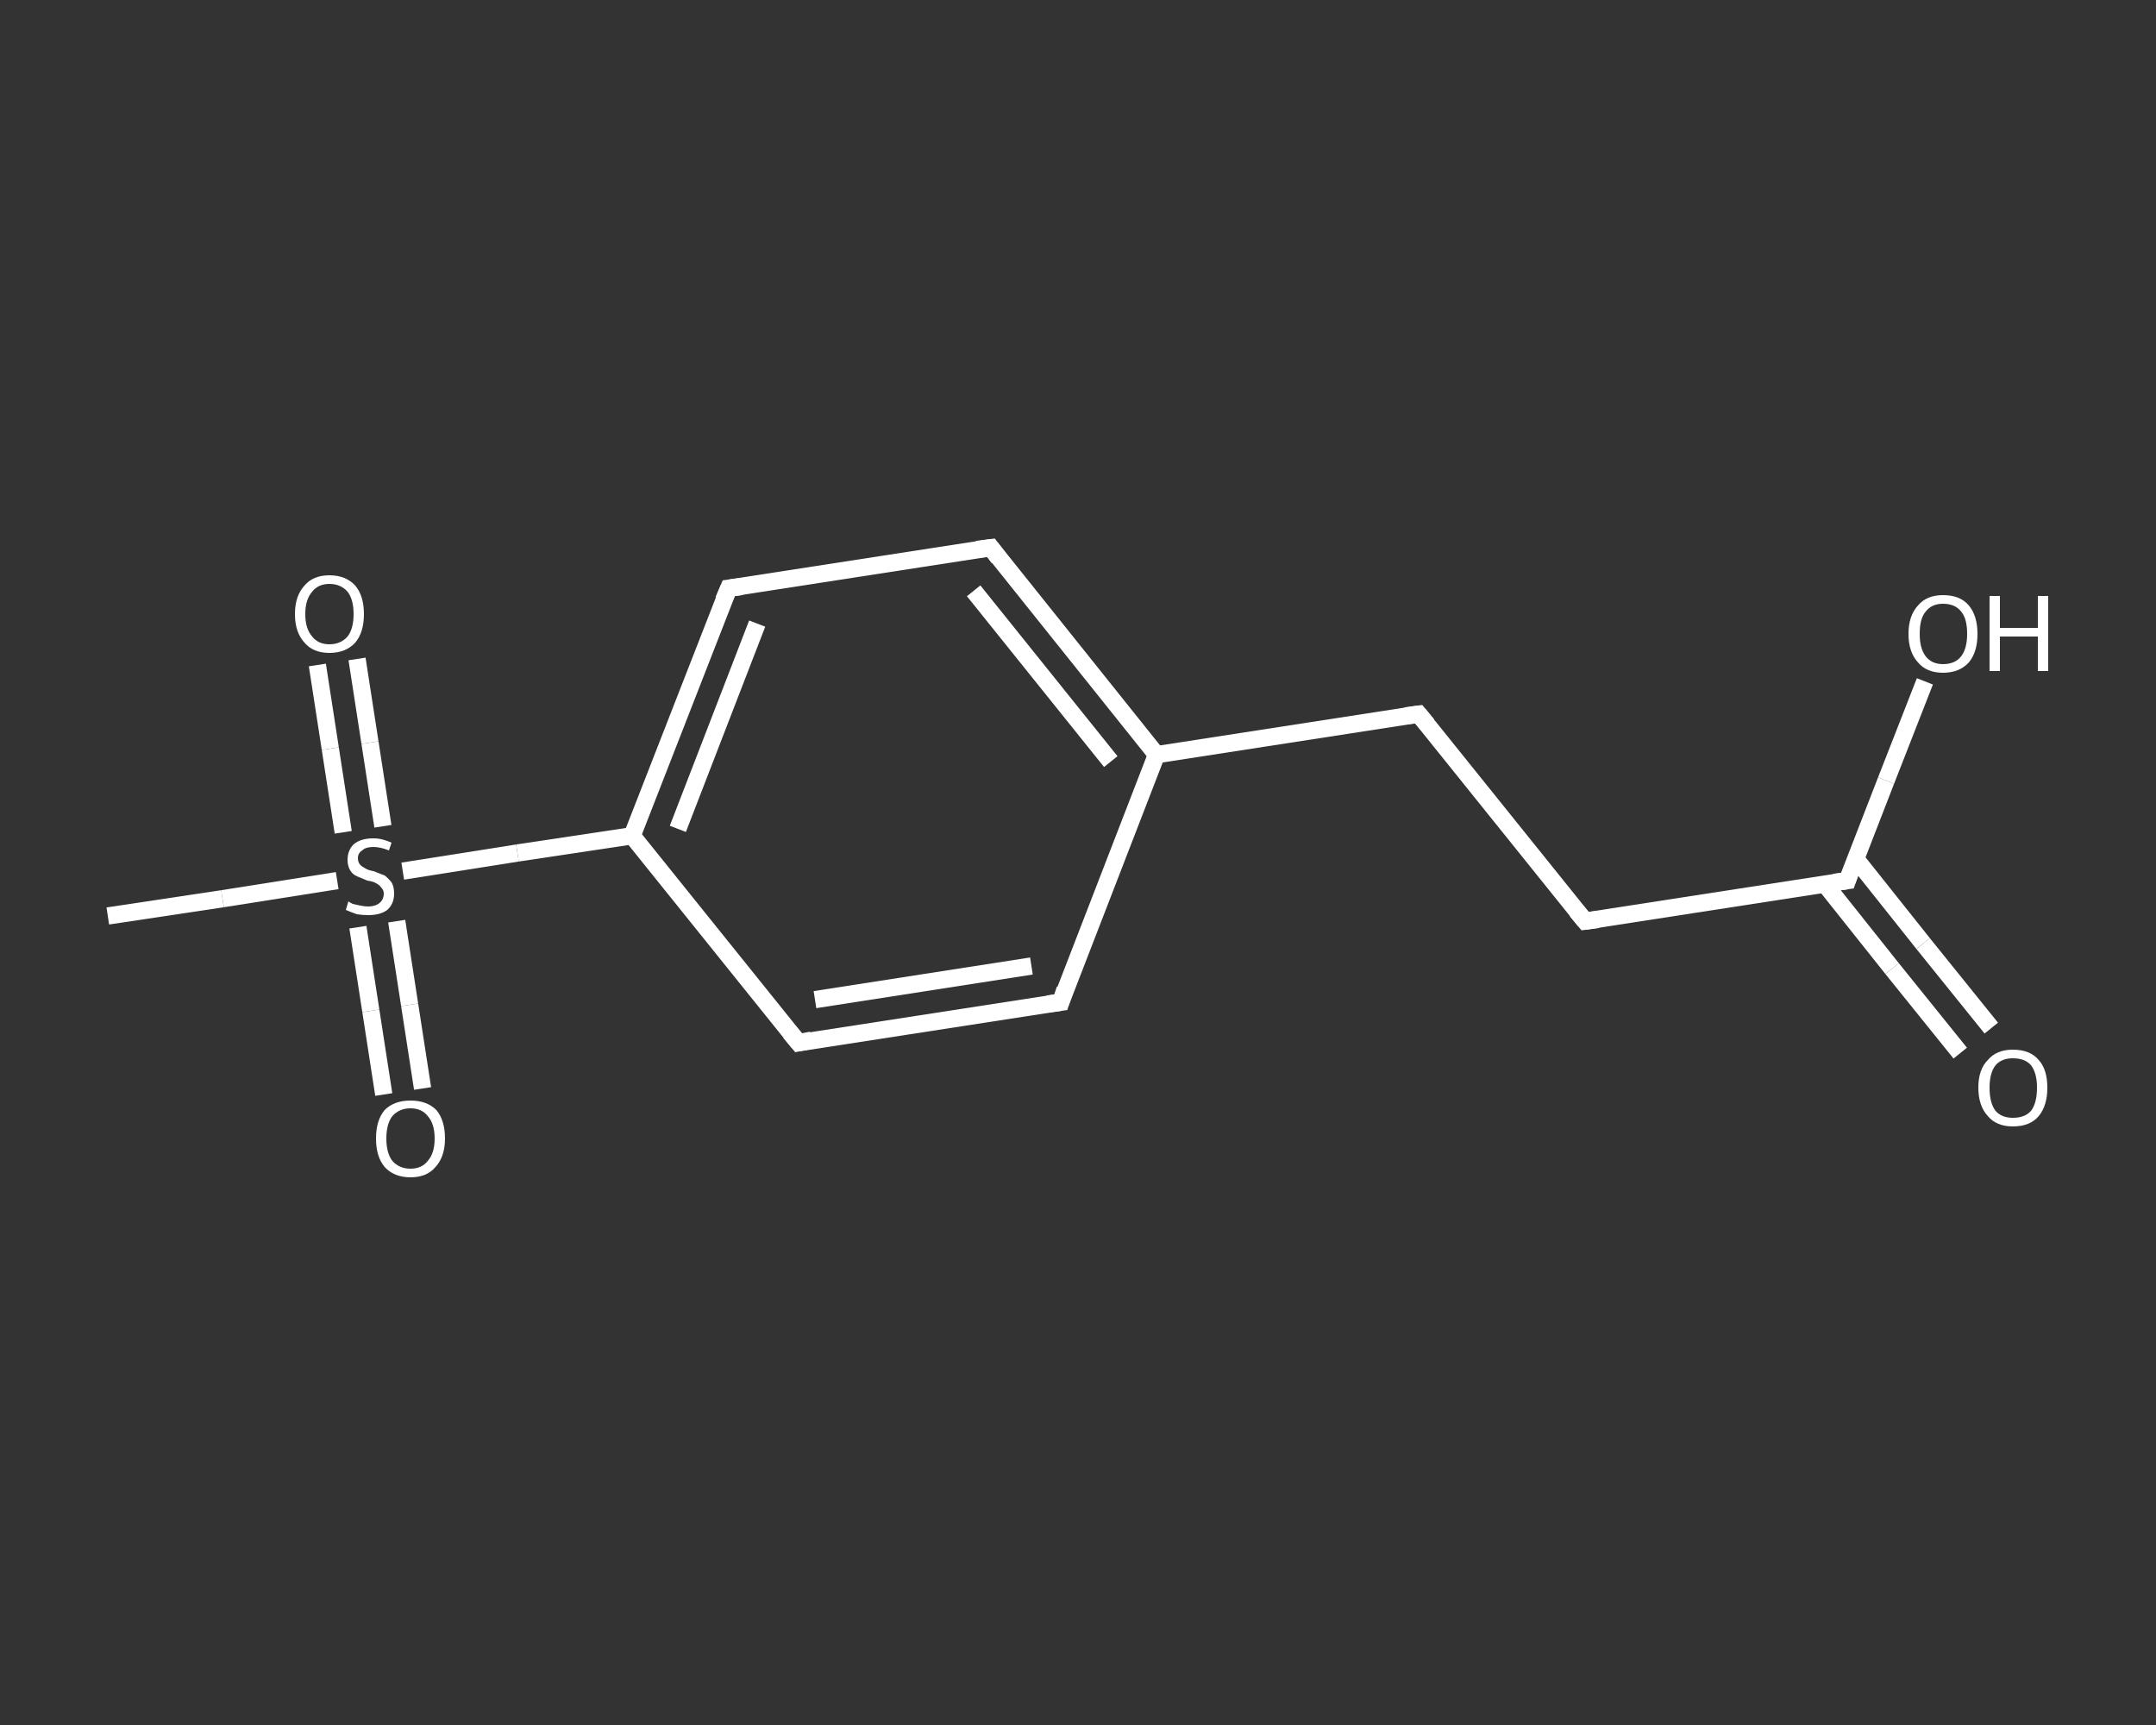 <?xml version='1.0' encoding='iso-8859-1'?>
<svg version='1.1' baseProfile='full'
              xmlns='http://www.w3.org/2000/svg'
                      xmlns:rdkit='http://www.rdkit.org/xml'
                      xmlns:xlink='http://www.w3.org/1999/xlink'
                  xml:space='preserve'
width='250px' height='200px' viewBox='0 0 250 200'>
<rect x="0" y="0" width="250" height="200" fill="#333333" stroke="none"/>
<!-- END OF HEADER -->
<rect style='opacity:1.0;fill:transparent;stroke:none' width='250.0' height='200.0' x='0.0' y='0.0'> </rect>
<path class='bond-0 atom-0 atom-1' d='M 12.5,106.2 L 25.8,104.2' style='fill:none;fill-rule:evenodd;stroke:#FFFFFF;stroke-width:2.0px;stroke-linecap:butt;stroke-linejoin:miter;stroke-opacity:1' />
<path class='bond-0 atom-0 atom-1' d='M 25.8,104.2 L 39.1,102.1' style='fill:none;fill-rule:evenodd;stroke:#FFFFFF;stroke-width:2.0px;stroke-linecap:butt;stroke-linejoin:miter;stroke-opacity:1' />
<path class='bond-1 atom-1 atom-2' d='M 41.5,107.5 L 43.0,117.2' style='fill:none;fill-rule:evenodd;stroke:#FFFFFF;stroke-width:2.0px;stroke-linecap:butt;stroke-linejoin:miter;stroke-opacity:1' />
<path class='bond-1 atom-1 atom-2' d='M 43.0,117.2 L 44.5,126.9' style='fill:none;fill-rule:evenodd;stroke:#FFFFFF;stroke-width:2.0px;stroke-linecap:butt;stroke-linejoin:miter;stroke-opacity:1' />
<path class='bond-1 atom-1 atom-2' d='M 46.0,106.8 L 47.5,116.5' style='fill:none;fill-rule:evenodd;stroke:#FFFFFF;stroke-width:2.0px;stroke-linecap:butt;stroke-linejoin:miter;stroke-opacity:1' />
<path class='bond-1 atom-1 atom-2' d='M 47.5,116.5 L 49.0,126.2' style='fill:none;fill-rule:evenodd;stroke:#FFFFFF;stroke-width:2.0px;stroke-linecap:butt;stroke-linejoin:miter;stroke-opacity:1' />
<path class='bond-2 atom-1 atom-3' d='M 44.4,95.8 L 42.9,86.1' style='fill:none;fill-rule:evenodd;stroke:#FFFFFF;stroke-width:2.0px;stroke-linecap:butt;stroke-linejoin:miter;stroke-opacity:1' />
<path class='bond-2 atom-1 atom-3' d='M 42.9,86.1 L 41.4,76.4' style='fill:none;fill-rule:evenodd;stroke:#FFFFFF;stroke-width:2.0px;stroke-linecap:butt;stroke-linejoin:miter;stroke-opacity:1' />
<path class='bond-2 atom-1 atom-3' d='M 39.8,96.5 L 38.3,86.8' style='fill:none;fill-rule:evenodd;stroke:#FFFFFF;stroke-width:2.0px;stroke-linecap:butt;stroke-linejoin:miter;stroke-opacity:1' />
<path class='bond-2 atom-1 atom-3' d='M 38.3,86.8 L 36.8,77.1' style='fill:none;fill-rule:evenodd;stroke:#FFFFFF;stroke-width:2.0px;stroke-linecap:butt;stroke-linejoin:miter;stroke-opacity:1' />
<path class='bond-3 atom-1 atom-4' d='M 46.7,101.0 L 60.0,98.9' style='fill:none;fill-rule:evenodd;stroke:#FFFFFF;stroke-width:2.0px;stroke-linecap:butt;stroke-linejoin:miter;stroke-opacity:1' />
<path class='bond-3 atom-1 atom-4' d='M 60.0,98.9 L 73.3,96.9' style='fill:none;fill-rule:evenodd;stroke:#FFFFFF;stroke-width:2.0px;stroke-linecap:butt;stroke-linejoin:miter;stroke-opacity:1' />
<path class='bond-4 atom-4 atom-5' d='M 73.3,96.9 L 84.5,68.2' style='fill:none;fill-rule:evenodd;stroke:#FFFFFF;stroke-width:2.0px;stroke-linecap:butt;stroke-linejoin:miter;stroke-opacity:1' />
<path class='bond-4 atom-4 atom-5' d='M 78.6,96.1 L 87.8,72.3' style='fill:none;fill-rule:evenodd;stroke:#FFFFFF;stroke-width:2.0px;stroke-linecap:butt;stroke-linejoin:miter;stroke-opacity:1' />
<path class='bond-5 atom-5 atom-6' d='M 84.5,68.2 L 114.9,63.5' style='fill:none;fill-rule:evenodd;stroke:#FFFFFF;stroke-width:2.0px;stroke-linecap:butt;stroke-linejoin:miter;stroke-opacity:1' />
<path class='bond-6 atom-6 atom-7' d='M 114.9,63.5 L 134.1,87.5' style='fill:none;fill-rule:evenodd;stroke:#FFFFFF;stroke-width:2.0px;stroke-linecap:butt;stroke-linejoin:miter;stroke-opacity:1' />
<path class='bond-6 atom-6 atom-7' d='M 112.9,68.5 L 128.8,88.3' style='fill:none;fill-rule:evenodd;stroke:#FFFFFF;stroke-width:2.0px;stroke-linecap:butt;stroke-linejoin:miter;stroke-opacity:1' />
<path class='bond-7 atom-7 atom-8' d='M 134.1,87.5 L 164.5,82.8' style='fill:none;fill-rule:evenodd;stroke:#FFFFFF;stroke-width:2.0px;stroke-linecap:butt;stroke-linejoin:miter;stroke-opacity:1' />
<path class='bond-8 atom-8 atom-9' d='M 164.5,82.8 L 183.8,106.8' style='fill:none;fill-rule:evenodd;stroke:#FFFFFF;stroke-width:2.0px;stroke-linecap:butt;stroke-linejoin:miter;stroke-opacity:1' />
<path class='bond-9 atom-9 atom-10' d='M 183.8,106.8 L 214.2,102.1' style='fill:none;fill-rule:evenodd;stroke:#FFFFFF;stroke-width:2.0px;stroke-linecap:butt;stroke-linejoin:miter;stroke-opacity:1' />
<path class='bond-10 atom-10 atom-11' d='M 211.6,102.5 L 219.4,112.3' style='fill:none;fill-rule:evenodd;stroke:#FFFFFF;stroke-width:2.0px;stroke-linecap:butt;stroke-linejoin:miter;stroke-opacity:1' />
<path class='bond-10 atom-10 atom-11' d='M 219.4,112.3 L 227.3,122.1' style='fill:none;fill-rule:evenodd;stroke:#FFFFFF;stroke-width:2.0px;stroke-linecap:butt;stroke-linejoin:miter;stroke-opacity:1' />
<path class='bond-10 atom-10 atom-11' d='M 215.2,99.6 L 223.0,109.4' style='fill:none;fill-rule:evenodd;stroke:#FFFFFF;stroke-width:2.0px;stroke-linecap:butt;stroke-linejoin:miter;stroke-opacity:1' />
<path class='bond-10 atom-10 atom-11' d='M 223.0,109.4 L 230.9,119.2' style='fill:none;fill-rule:evenodd;stroke:#FFFFFF;stroke-width:2.0px;stroke-linecap:butt;stroke-linejoin:miter;stroke-opacity:1' />
<path class='bond-11 atom-10 atom-12' d='M 214.2,102.1 L 218.7,90.5' style='fill:none;fill-rule:evenodd;stroke:#FFFFFF;stroke-width:2.0px;stroke-linecap:butt;stroke-linejoin:miter;stroke-opacity:1' />
<path class='bond-11 atom-10 atom-12' d='M 218.7,90.5 L 223.2,79.0' style='fill:none;fill-rule:evenodd;stroke:#FFFFFF;stroke-width:2.0px;stroke-linecap:butt;stroke-linejoin:miter;stroke-opacity:1' />
<path class='bond-12 atom-7 atom-13' d='M 134.1,87.5 L 123.0,116.2' style='fill:none;fill-rule:evenodd;stroke:#FFFFFF;stroke-width:2.0px;stroke-linecap:butt;stroke-linejoin:miter;stroke-opacity:1' />
<path class='bond-13 atom-13 atom-14' d='M 123.0,116.2 L 92.6,120.9' style='fill:none;fill-rule:evenodd;stroke:#FFFFFF;stroke-width:2.0px;stroke-linecap:butt;stroke-linejoin:miter;stroke-opacity:1' />
<path class='bond-13 atom-13 atom-14' d='M 119.6,112.0 L 94.5,115.9' style='fill:none;fill-rule:evenodd;stroke:#FFFFFF;stroke-width:2.0px;stroke-linecap:butt;stroke-linejoin:miter;stroke-opacity:1' />
<path class='bond-14 atom-14 atom-4' d='M 92.6,120.9 L 73.3,96.9' style='fill:none;fill-rule:evenodd;stroke:#FFFFFF;stroke-width:2.0px;stroke-linecap:butt;stroke-linejoin:miter;stroke-opacity:1' />
<path d='M 83.9,69.6 L 84.5,68.2 L 86.0,68.0' style='fill:none;stroke:#FFFFFF;stroke-width:2.0px;stroke-linecap:butt;stroke-linejoin:miter;stroke-opacity:1;' />
<path d='M 113.3,63.7 L 114.9,63.5 L 115.8,64.7' style='fill:none;stroke:#FFFFFF;stroke-width:2.0px;stroke-linecap:butt;stroke-linejoin:miter;stroke-opacity:1;' />
<path d='M 163.0,83.0 L 164.5,82.8 L 165.5,84.0' style='fill:none;stroke:#FFFFFF;stroke-width:2.0px;stroke-linecap:butt;stroke-linejoin:miter;stroke-opacity:1;' />
<path d='M 182.8,105.6 L 183.8,106.8 L 185.3,106.6' style='fill:none;stroke:#FFFFFF;stroke-width:2.0px;stroke-linecap:butt;stroke-linejoin:miter;stroke-opacity:1;' />
<path d='M 212.7,102.3 L 214.2,102.1 L 214.4,101.5' style='fill:none;stroke:#FFFFFF;stroke-width:2.0px;stroke-linecap:butt;stroke-linejoin:miter;stroke-opacity:1;' />
<path d='M 123.5,114.7 L 123.0,116.2 L 121.5,116.4' style='fill:none;stroke:#FFFFFF;stroke-width:2.0px;stroke-linecap:butt;stroke-linejoin:miter;stroke-opacity:1;' />
<path d='M 94.1,120.6 L 92.6,120.9 L 91.6,119.7' style='fill:none;stroke:#FFFFFF;stroke-width:2.0px;stroke-linecap:butt;stroke-linejoin:miter;stroke-opacity:1;' />
<path class='atom-1' d='M 40.4 104.5
Q 40.5 104.6, 40.9 104.8
Q 41.4 104.9, 41.8 105.0
Q 42.3 105.1, 42.7 105.1
Q 43.5 105.1, 44.0 104.7
Q 44.5 104.3, 44.5 103.6
Q 44.5 103.2, 44.2 102.9
Q 44.0 102.6, 43.6 102.4
Q 43.3 102.2, 42.6 102.1
Q 41.9 101.8, 41.4 101.6
Q 40.9 101.4, 40.6 100.9
Q 40.3 100.4, 40.3 99.7
Q 40.3 98.6, 41.0 97.9
Q 41.8 97.2, 43.3 97.2
Q 44.3 97.2, 45.4 97.7
L 45.1 98.6
Q 44.1 98.2, 43.3 98.2
Q 42.4 98.2, 42.0 98.6
Q 41.5 98.9, 41.5 99.5
Q 41.5 100.0, 41.8 100.3
Q 42.0 100.5, 42.4 100.7
Q 42.7 100.9, 43.3 101.0
Q 44.1 101.3, 44.6 101.5
Q 45.0 101.8, 45.4 102.3
Q 45.7 102.8, 45.7 103.6
Q 45.7 104.8, 44.9 105.5
Q 44.1 106.1, 42.7 106.1
Q 42.0 106.1, 41.4 106.0
Q 40.8 105.8, 40.1 105.5
L 40.4 104.5
' fill='#FFFFFF'/>
<path class='atom-2' d='M 43.6 132.0
Q 43.6 129.9, 44.6 128.7
Q 45.7 127.6, 47.6 127.6
Q 49.5 127.6, 50.6 128.7
Q 51.6 129.9, 51.6 132.0
Q 51.6 134.1, 50.5 135.3
Q 49.5 136.5, 47.6 136.5
Q 45.7 136.5, 44.6 135.3
Q 43.6 134.1, 43.6 132.0
M 47.6 135.5
Q 48.9 135.5, 49.6 134.6
Q 50.4 133.7, 50.4 132.0
Q 50.4 130.3, 49.6 129.4
Q 48.9 128.5, 47.6 128.5
Q 46.3 128.5, 45.5 129.4
Q 44.8 130.3, 44.8 132.0
Q 44.8 133.7, 45.5 134.6
Q 46.3 135.5, 47.6 135.5
' fill='#FFFFFF'/>
<path class='atom-3' d='M 34.2 71.2
Q 34.2 69.1, 35.3 67.9
Q 36.3 66.7, 38.2 66.7
Q 40.1 66.7, 41.2 67.9
Q 42.2 69.1, 42.2 71.2
Q 42.2 73.3, 41.2 74.5
Q 40.1 75.7, 38.2 75.7
Q 36.3 75.7, 35.3 74.5
Q 34.2 73.3, 34.2 71.2
M 38.2 74.7
Q 39.5 74.7, 40.3 73.8
Q 41.0 72.9, 41.0 71.2
Q 41.0 69.5, 40.3 68.6
Q 39.5 67.7, 38.2 67.7
Q 36.9 67.7, 36.2 68.6
Q 35.4 69.5, 35.4 71.2
Q 35.4 72.9, 36.2 73.8
Q 36.9 74.7, 38.2 74.7
' fill='#FFFFFF'/>
<path class='atom-11' d='M 229.4 126.1
Q 229.4 124.0, 230.5 122.9
Q 231.5 121.7, 233.4 121.7
Q 235.4 121.7, 236.4 122.9
Q 237.4 124.0, 237.4 126.1
Q 237.4 128.2, 236.4 129.4
Q 235.4 130.6, 233.4 130.6
Q 231.5 130.6, 230.5 129.4
Q 229.4 128.2, 229.4 126.1
M 233.4 129.6
Q 234.8 129.6, 235.5 128.8
Q 236.2 127.9, 236.2 126.1
Q 236.2 124.4, 235.5 123.5
Q 234.8 122.7, 233.4 122.7
Q 232.1 122.7, 231.4 123.5
Q 230.7 124.4, 230.7 126.1
Q 230.7 127.9, 231.4 128.8
Q 232.1 129.6, 233.4 129.6
' fill='#FFFFFF'/>
<path class='atom-12' d='M 221.3 73.5
Q 221.3 71.4, 222.4 70.2
Q 223.4 69.0, 225.3 69.0
Q 227.3 69.0, 228.3 70.2
Q 229.3 71.4, 229.3 73.5
Q 229.3 75.6, 228.3 76.8
Q 227.2 78.0, 225.3 78.0
Q 223.4 78.0, 222.4 76.8
Q 221.3 75.6, 221.3 73.5
M 225.3 77.0
Q 226.7 77.0, 227.4 76.1
Q 228.1 75.2, 228.1 73.5
Q 228.1 71.7, 227.4 70.9
Q 226.7 70.0, 225.3 70.0
Q 224.0 70.0, 223.3 70.9
Q 222.6 71.7, 222.6 73.5
Q 222.6 75.2, 223.3 76.1
Q 224.0 77.0, 225.3 77.0
' fill='#FFFFFF'/>
<path class='atom-12' d='M 230.7 69.1
L 231.9 69.1
L 231.9 72.8
L 236.3 72.8
L 236.3 69.1
L 237.5 69.1
L 237.5 77.8
L 236.3 77.8
L 236.3 73.8
L 231.9 73.8
L 231.9 77.8
L 230.7 77.8
L 230.7 69.1
' fill='#FFFFFF'/>
</svg>
